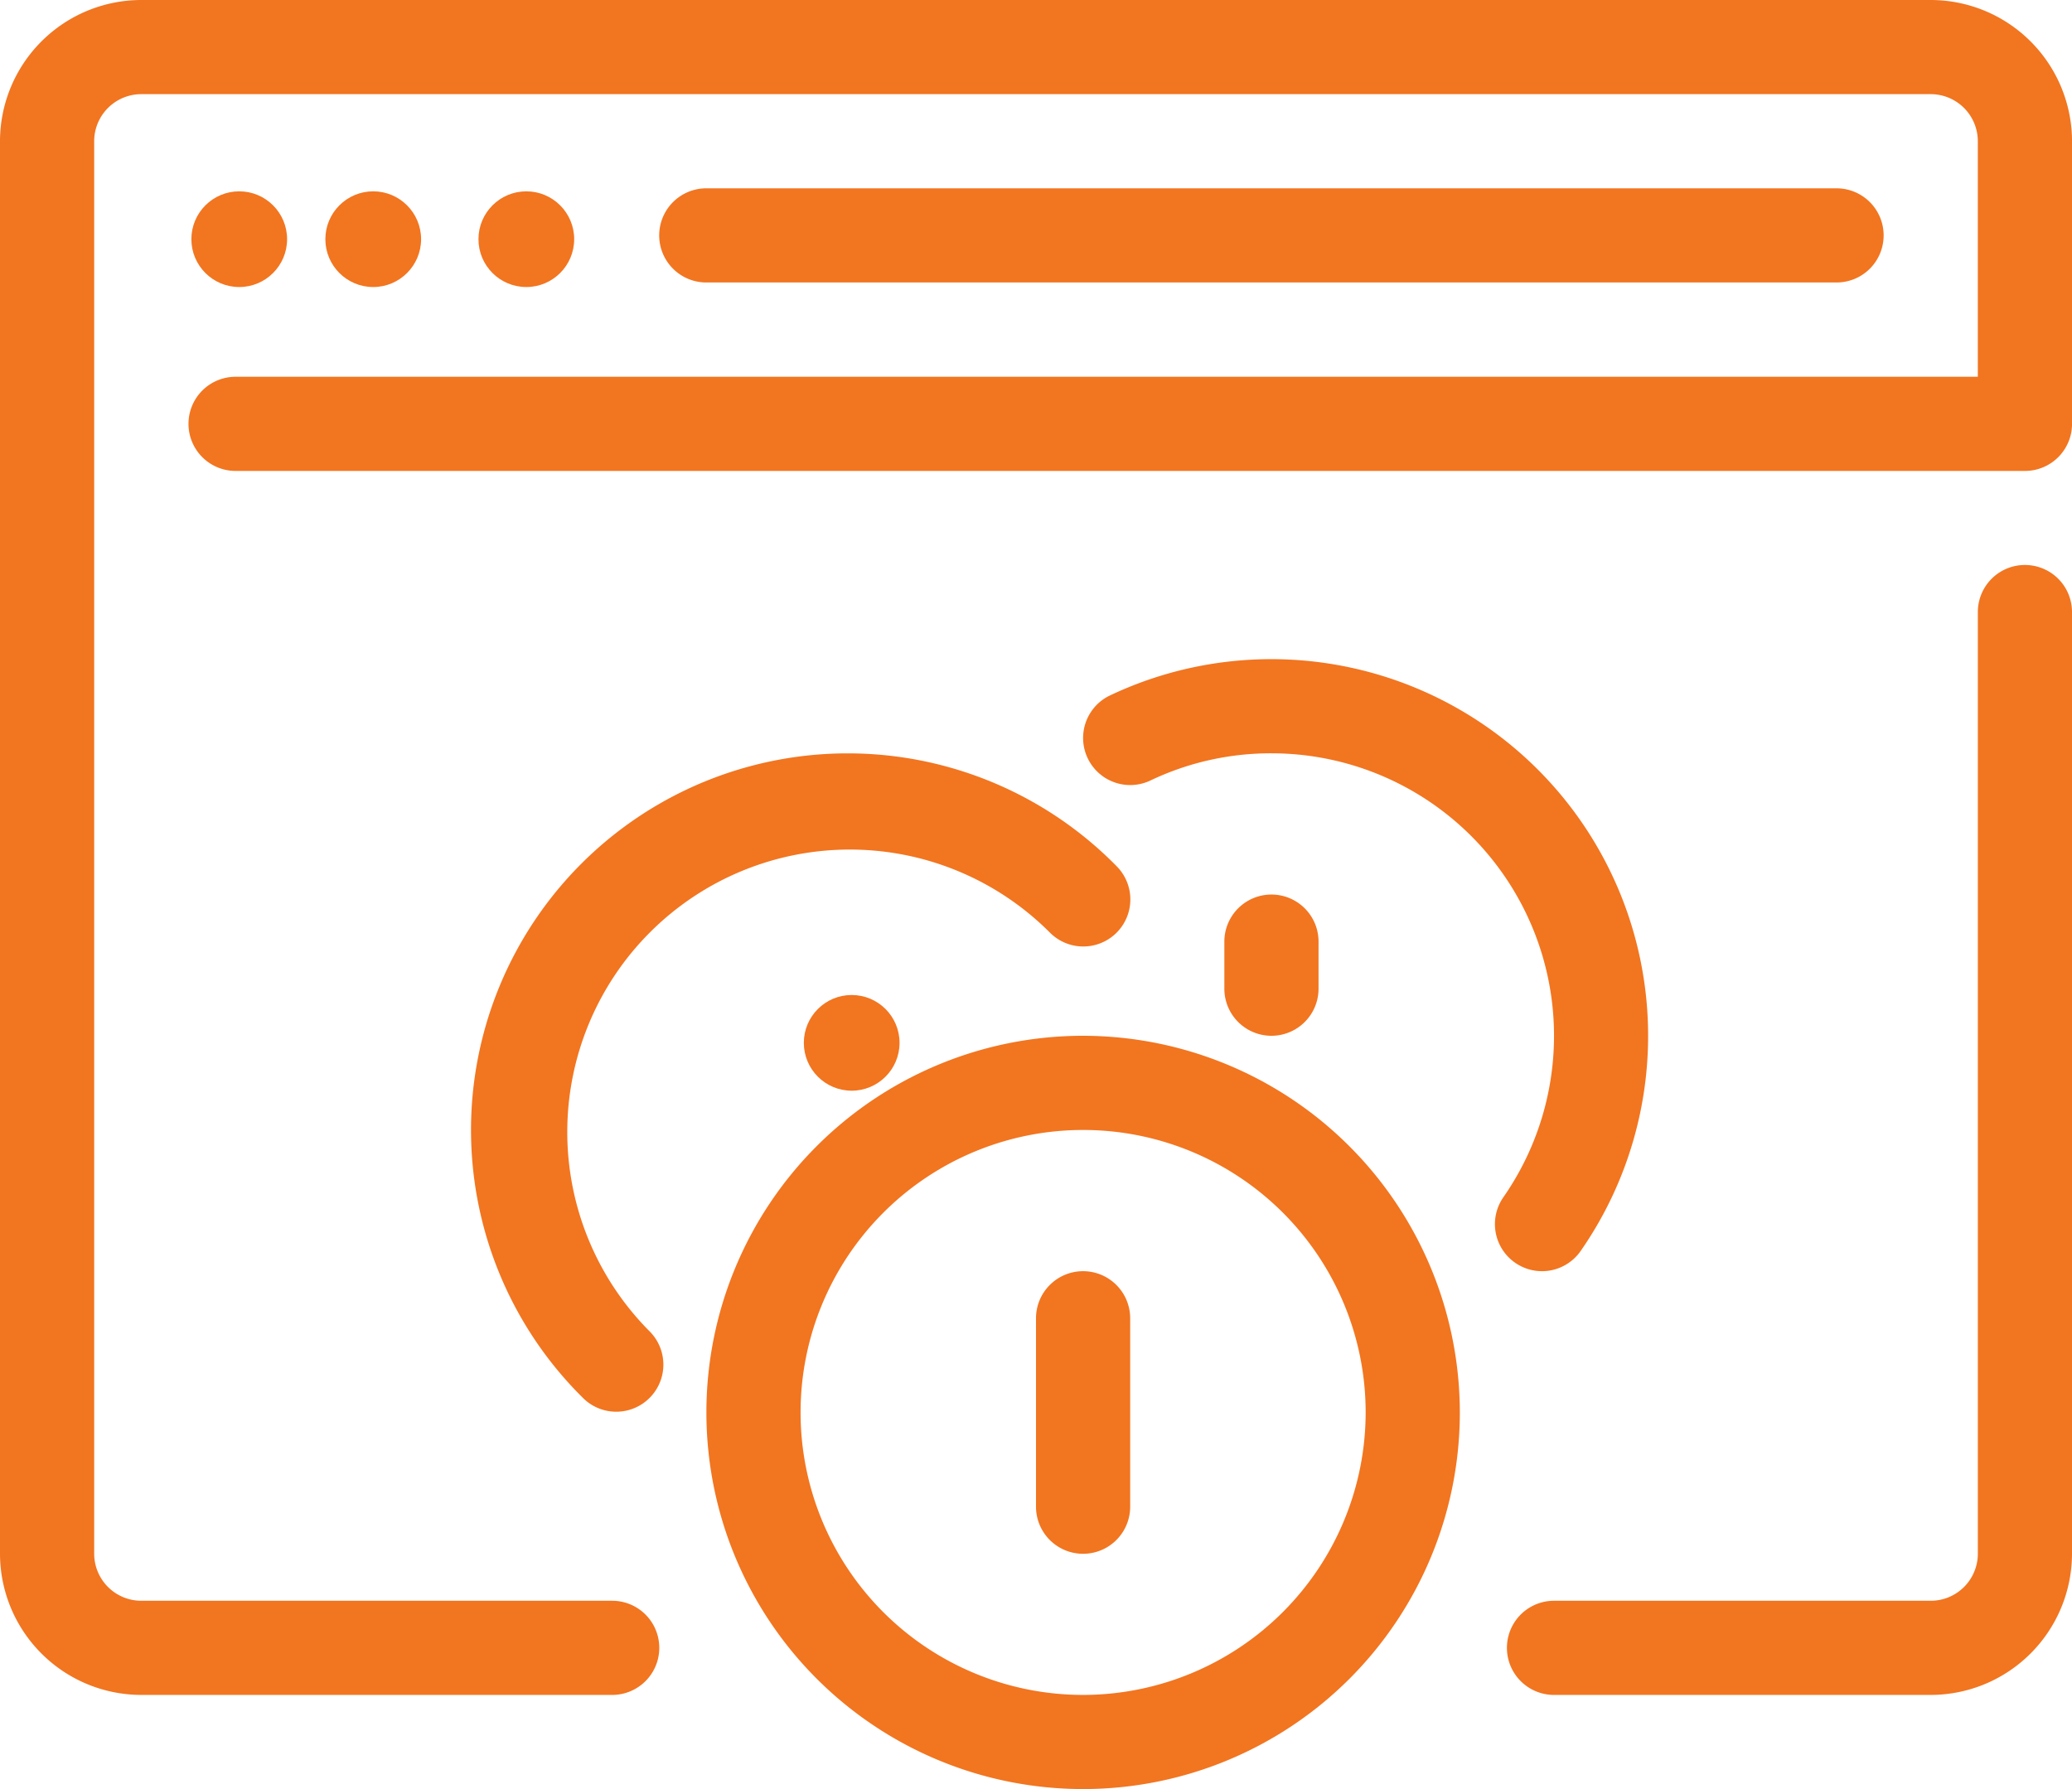 <svg id="Group_207" data-name="Group 207" xmlns="http://www.w3.org/2000/svg" width="78.278" height="67.604" viewBox="0 0 78.278 67.604">
  <path id="Path_241" data-name="Path 241" d="M51.57,15a1.777,1.777,0,0,0-1.779,1.779V52.36a1.78,1.78,0,0,1-1.779,1.779H33.779a1.779,1.779,0,1,0,0,3.558H48.011a5.344,5.344,0,0,0,5.337-5.337V16.779A1.777,1.777,0,0,0,51.57,15Z" transform="translate(24.93 6.349)" fill="#f27520"/>
  <ellipse id="Ellipse_28" data-name="Ellipse 28" cx="1.808" cy="1.808" rx="1.808" ry="1.808" transform="translate(7.23 7.23)" fill="#f27520"/>
  <ellipse id="Ellipse_29" data-name="Ellipse 29" cx="1.808" cy="1.808" rx="1.808" ry="1.808" transform="translate(12.292 7.23)" fill="#f27520"/>
  <ellipse id="Ellipse_30" data-name="Ellipse 30" cx="1.808" cy="1.808" rx="1.808" ry="1.808" transform="translate(18.076 7.23)" fill="#f27520"/>
  <path id="Path_242" data-name="Path 242" d="M58.476,10.558a1.779,1.779,0,1,0,0-3.558h-42.7a1.779,1.779,0,0,0,0,3.558Z" transform="translate(10.907 0.116)" fill="#f27520"/>
  <path id="Path_243" data-name="Path 243" d="M72.941,3H5.337A5.344,5.344,0,0,0,0,8.337V61.709a5.344,5.344,0,0,0,5.337,5.337H23.128a1.779,1.779,0,0,0,0-3.558H5.337a1.78,1.78,0,0,1-1.779-1.779V8.337A1.78,1.78,0,0,1,5.337,6.558h67.6A1.78,1.78,0,0,1,74.72,8.337v8.9H8.9a1.779,1.779,0,0,0,0,3.558H76.5a1.777,1.777,0,0,0,1.779-1.779V8.337A5.344,5.344,0,0,0,72.941,3Z" transform="translate(0 -3)" fill="#f27520"/>
  <path id="Path_244" data-name="Path 244" d="M39.32,39.807a1.778,1.778,0,0,0,2.476-.441A14.235,14.235,0,0,0,24.015,18.372a1.779,1.779,0,1,0,1.53,3.213,10.549,10.549,0,0,1,4.572-1.027,10.676,10.676,0,0,1,8.762,16.773A1.778,1.778,0,0,0,39.32,39.807Z" transform="translate(17.918 7.907)" fill="#f27520"/>
  <path id="Path_245" data-name="Path 245" d="M29.558,25.558V23.779a1.779,1.779,0,1,0-3.558,0v1.779a1.779,1.779,0,1,0,3.558,0Z" transform="translate(20.255 11.802)" fill="#f27520"/>
  <path id="Path_246" data-name="Path 246" d="M34.377,25.794a1.779,1.779,0,0,0,.028-2.516A14.232,14.232,0,1,0,14.275,43.4a1.78,1.78,0,0,0,2.489-2.544,10.673,10.673,0,1,1,15.1-15.09A1.779,1.779,0,0,0,34.377,25.794Z" transform="translate(7.791 9.465)" fill="#f27520"/>
  <path id="Path_247" data-name="Path 247" d="M29.232,25A14.232,14.232,0,1,0,43.465,39.232,14.249,14.249,0,0,0,29.232,25Zm0,24.907A10.674,10.674,0,1,1,39.907,39.232,10.685,10.685,0,0,1,29.232,49.907Z" transform="translate(11.686 14.139)" fill="#f27520"/>
  <path id="Path_248" data-name="Path 248" d="M23.779,30A1.78,1.78,0,0,0,22,31.779V38.9a1.779,1.779,0,1,0,3.558,0V31.779A1.78,1.78,0,0,0,23.779,30Z" transform="translate(17.139 18.034)" fill="#f27520"/>
  <ellipse id="Ellipse_31" data-name="Ellipse 31" cx="1.808" cy="1.808" rx="1.808" ry="1.808" transform="translate(30.368 37.598)" fill="#f27520"/>
</svg>

